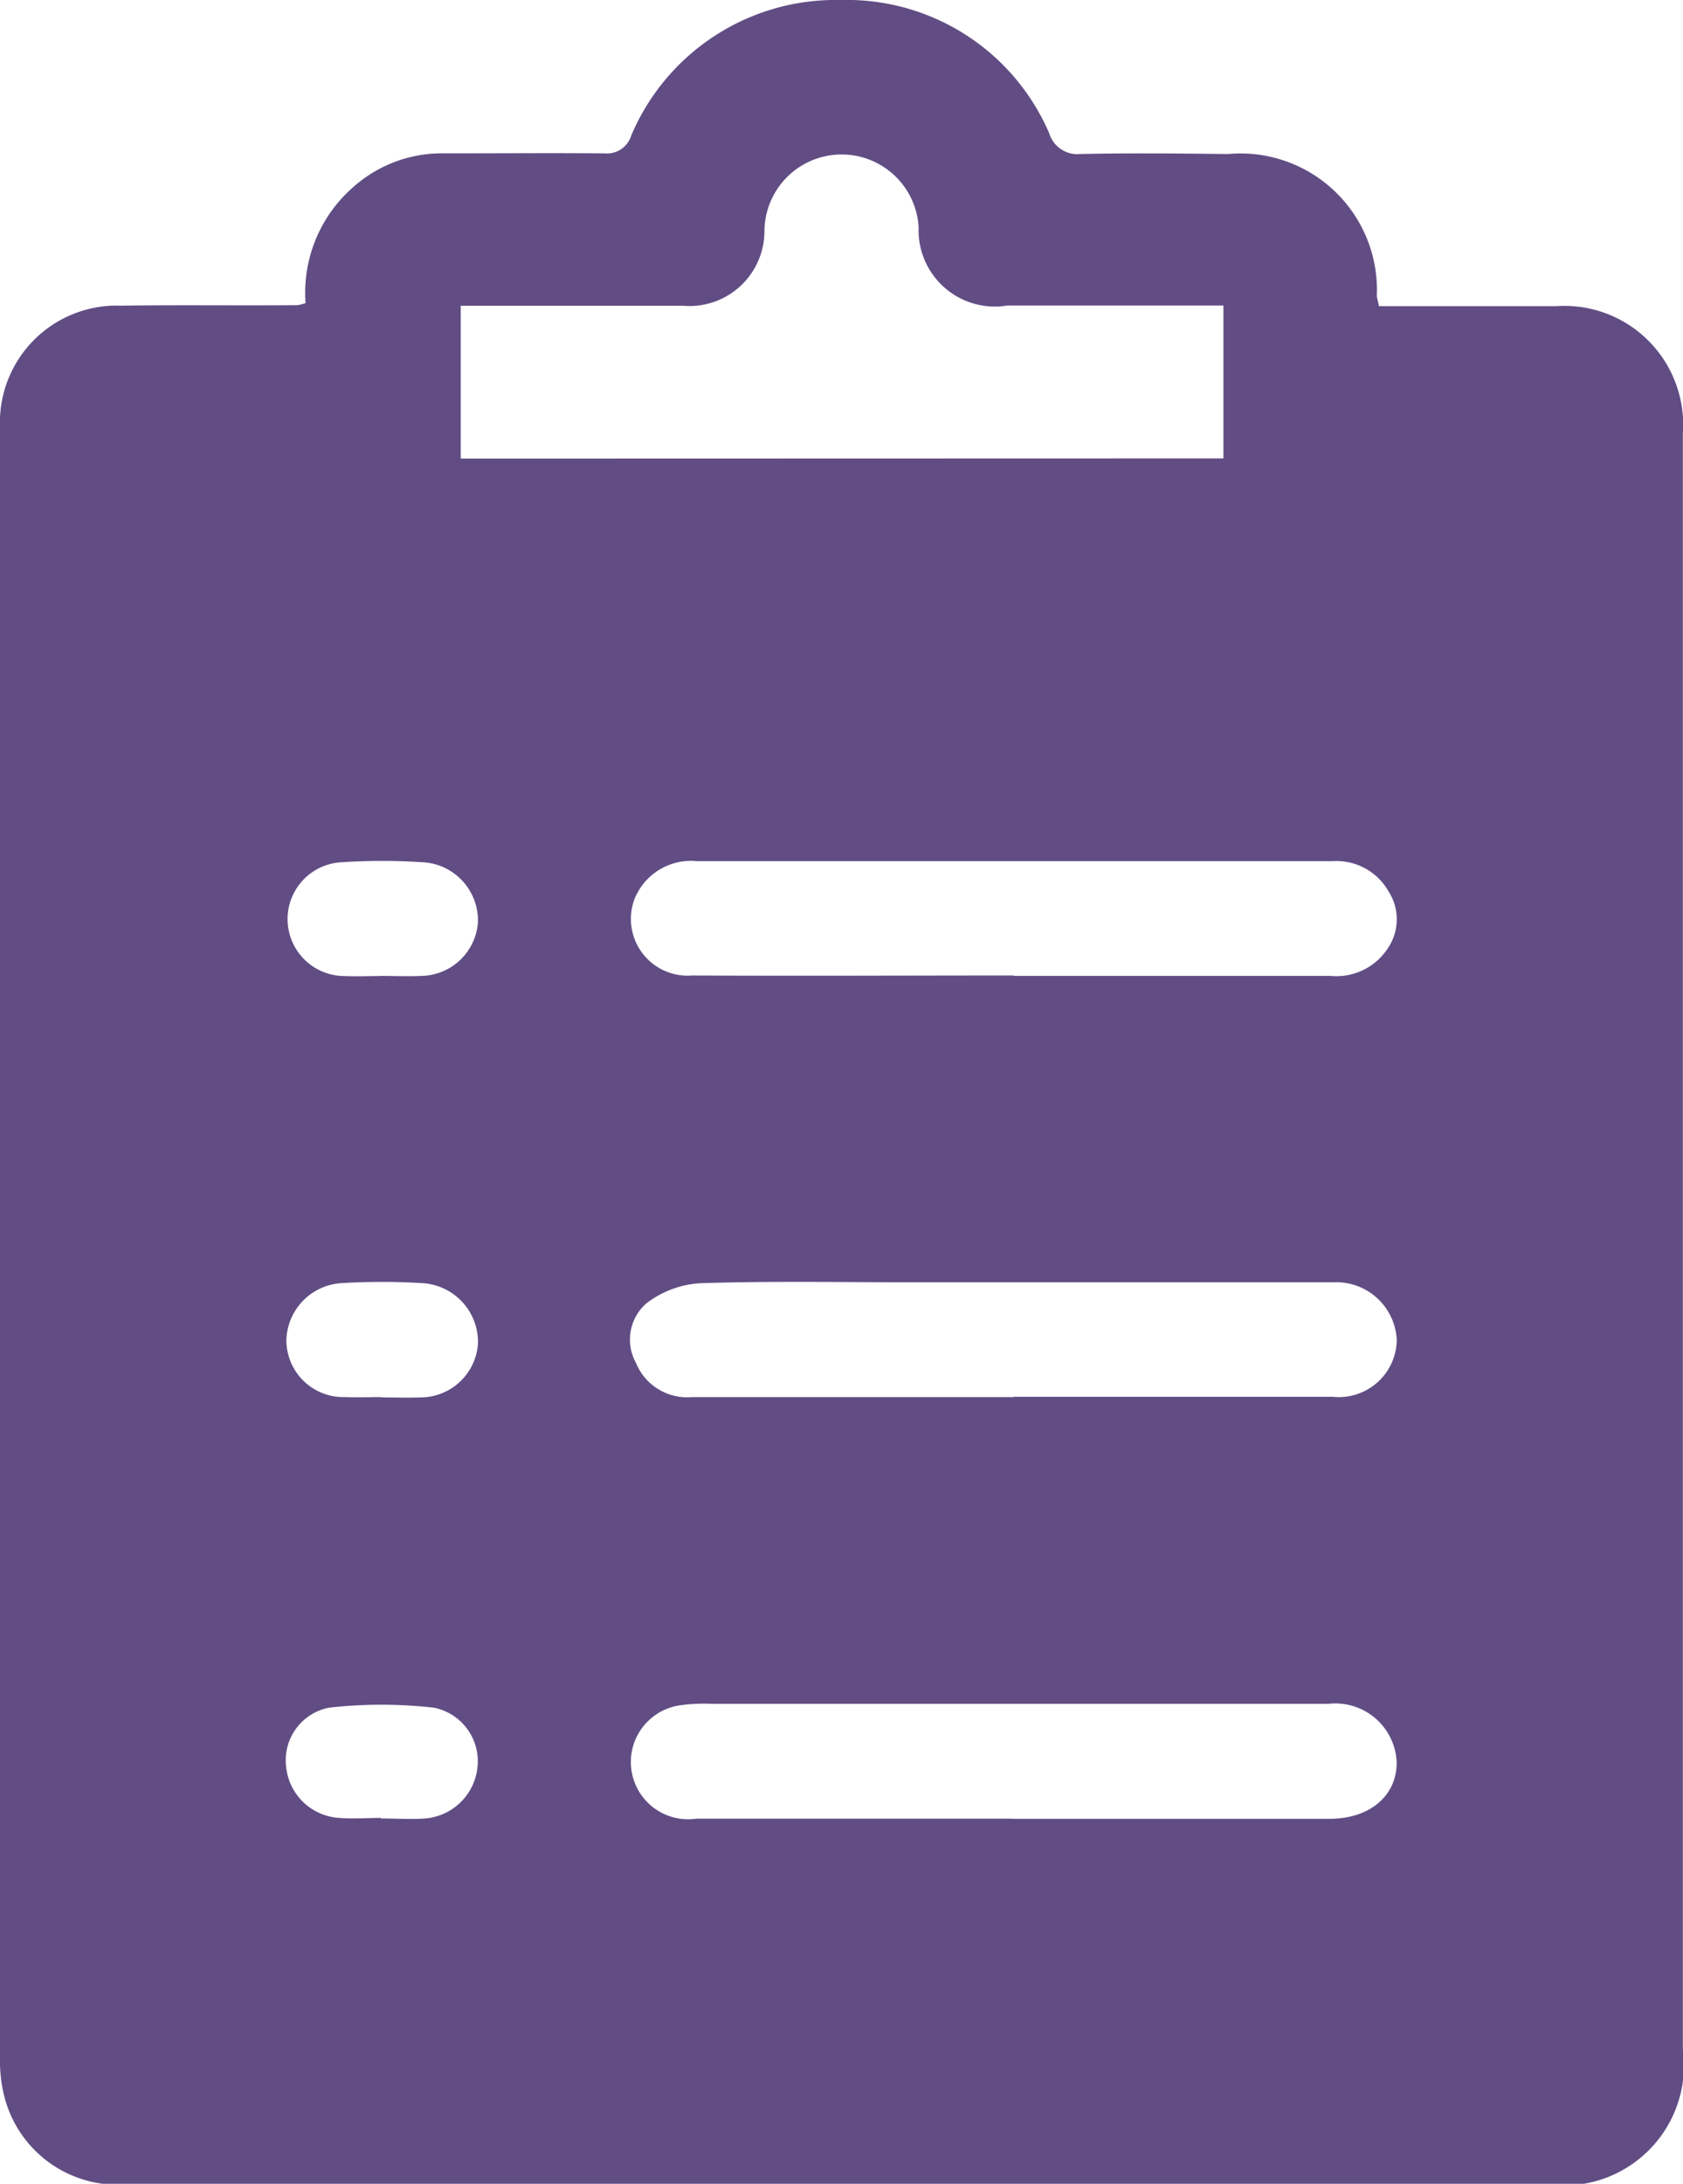 <svg xmlns="http://www.w3.org/2000/svg" width="24.671" height="32" viewBox="0 0 24.671 32">
  <g id="service5" transform="translate(0 0)">
    <g id="Group_5615" data-name="Group 5615" transform="translate(0 0)">
      <path id="Path_316" data-name="Path 316" d="M4.479,4.441a2.053,2.053,0,0,1,.7-1.7A1.949,1.949,0,0,1,6.5,2.247c.786,0,1.572-.006,2.358,0a.371.371,0,0,0,.394-.258A3.256,3.256,0,0,1,12.328,0a3.231,3.231,0,0,1,3.054,1.957.431.431,0,0,0,.454.3c.722-.016,1.445-.008,2.168,0a2,2,0,0,1,2.179,2.071c0,.036.014.072.031.158h1.654c.317,0,.634,0,.951,0a1.741,1.741,0,0,1,1.85,1.864q0,8.925,0,17.851,0,2.912,0,5.823a1.761,1.761,0,0,1-2,1.982q-6.657,0-13.314,0-3.728,0-7.456,0A1.717,1.717,0,0,1,.055,30.687,2.131,2.131,0,0,1,0,30.16q0-11.952,0-23.9A1.713,1.713,0,0,1,1.774,4.479c.862-.012,1.724,0,2.586-.007a.7.7,0,0,0,.119-.031M17.934,6.717V4.477H14.766a1.118,1.118,0,0,1-1.3-1.148,1.131,1.131,0,0,0-2.26.051,1.1,1.1,0,0,1-1.2,1.1c-.951,0-1.9,0-2.852,0h-.4v2.24ZM14.862,14.3c1.546,0,3.093,0,4.639,0a.9.9,0,0,0,.845-.407.755.755,0,0,0,.011-.827.879.879,0,0,0-.824-.447q-2.129,0-4.259,0-2.529,0-5.057,0a.892.892,0,0,0-.913.548.831.831,0,0,0,.843,1.127c1.572.008,3.143,0,4.715,0m0,6.174c1.559,0,3.118,0,4.677,0a.849.849,0,0,0,.936-.831.889.889,0,0,0-.938-.847c-.089,0-.177,0-.266,0H13.375c-1.039,0-2.08-.02-3.118.014a1.442,1.442,0,0,0-.781.294.706.706,0,0,0-.153.874.809.809,0,0,0,.823.5H14.86m-.013,6.18c1.547,0,3.093,0,4.64,0,.593,0,.986-.336.987-.823a.9.9,0,0,0-1-.862H10.42a2.482,2.482,0,0,0-.454.022.839.839,0,0,0,.242,1.661c1.547,0,3.093,0,4.64,0M5.579,14.3c.2,0,.4.01.606,0a.845.845,0,0,0,.821-.789.855.855,0,0,0-.778-.874,9.108,9.108,0,0,0-1.249,0,.834.834,0,0,0,.07,1.665c.177.008.354,0,.531,0m.006,6.175c.19,0,.379.007.569,0a.845.845,0,0,0,.852-.8.866.866,0,0,0-.822-.875,9.857,9.857,0,0,0-1.174,0,.86.86,0,0,0-.813.843.835.835,0,0,0,.858.827c.177.007.354,0,.531,0m0,6.175h0c.215,0,.431.015.644,0A.84.84,0,0,0,7,25.889a.8.8,0,0,0-.639-.865,6.773,6.773,0,0,0-1.541,0,.785.785,0,0,0-.625.87.832.832,0,0,0,.781.745c.2.016.4,0,.606,0" transform="translate(0 0)" fill="#614d84"/>
    </g>
  </g>
</svg>

